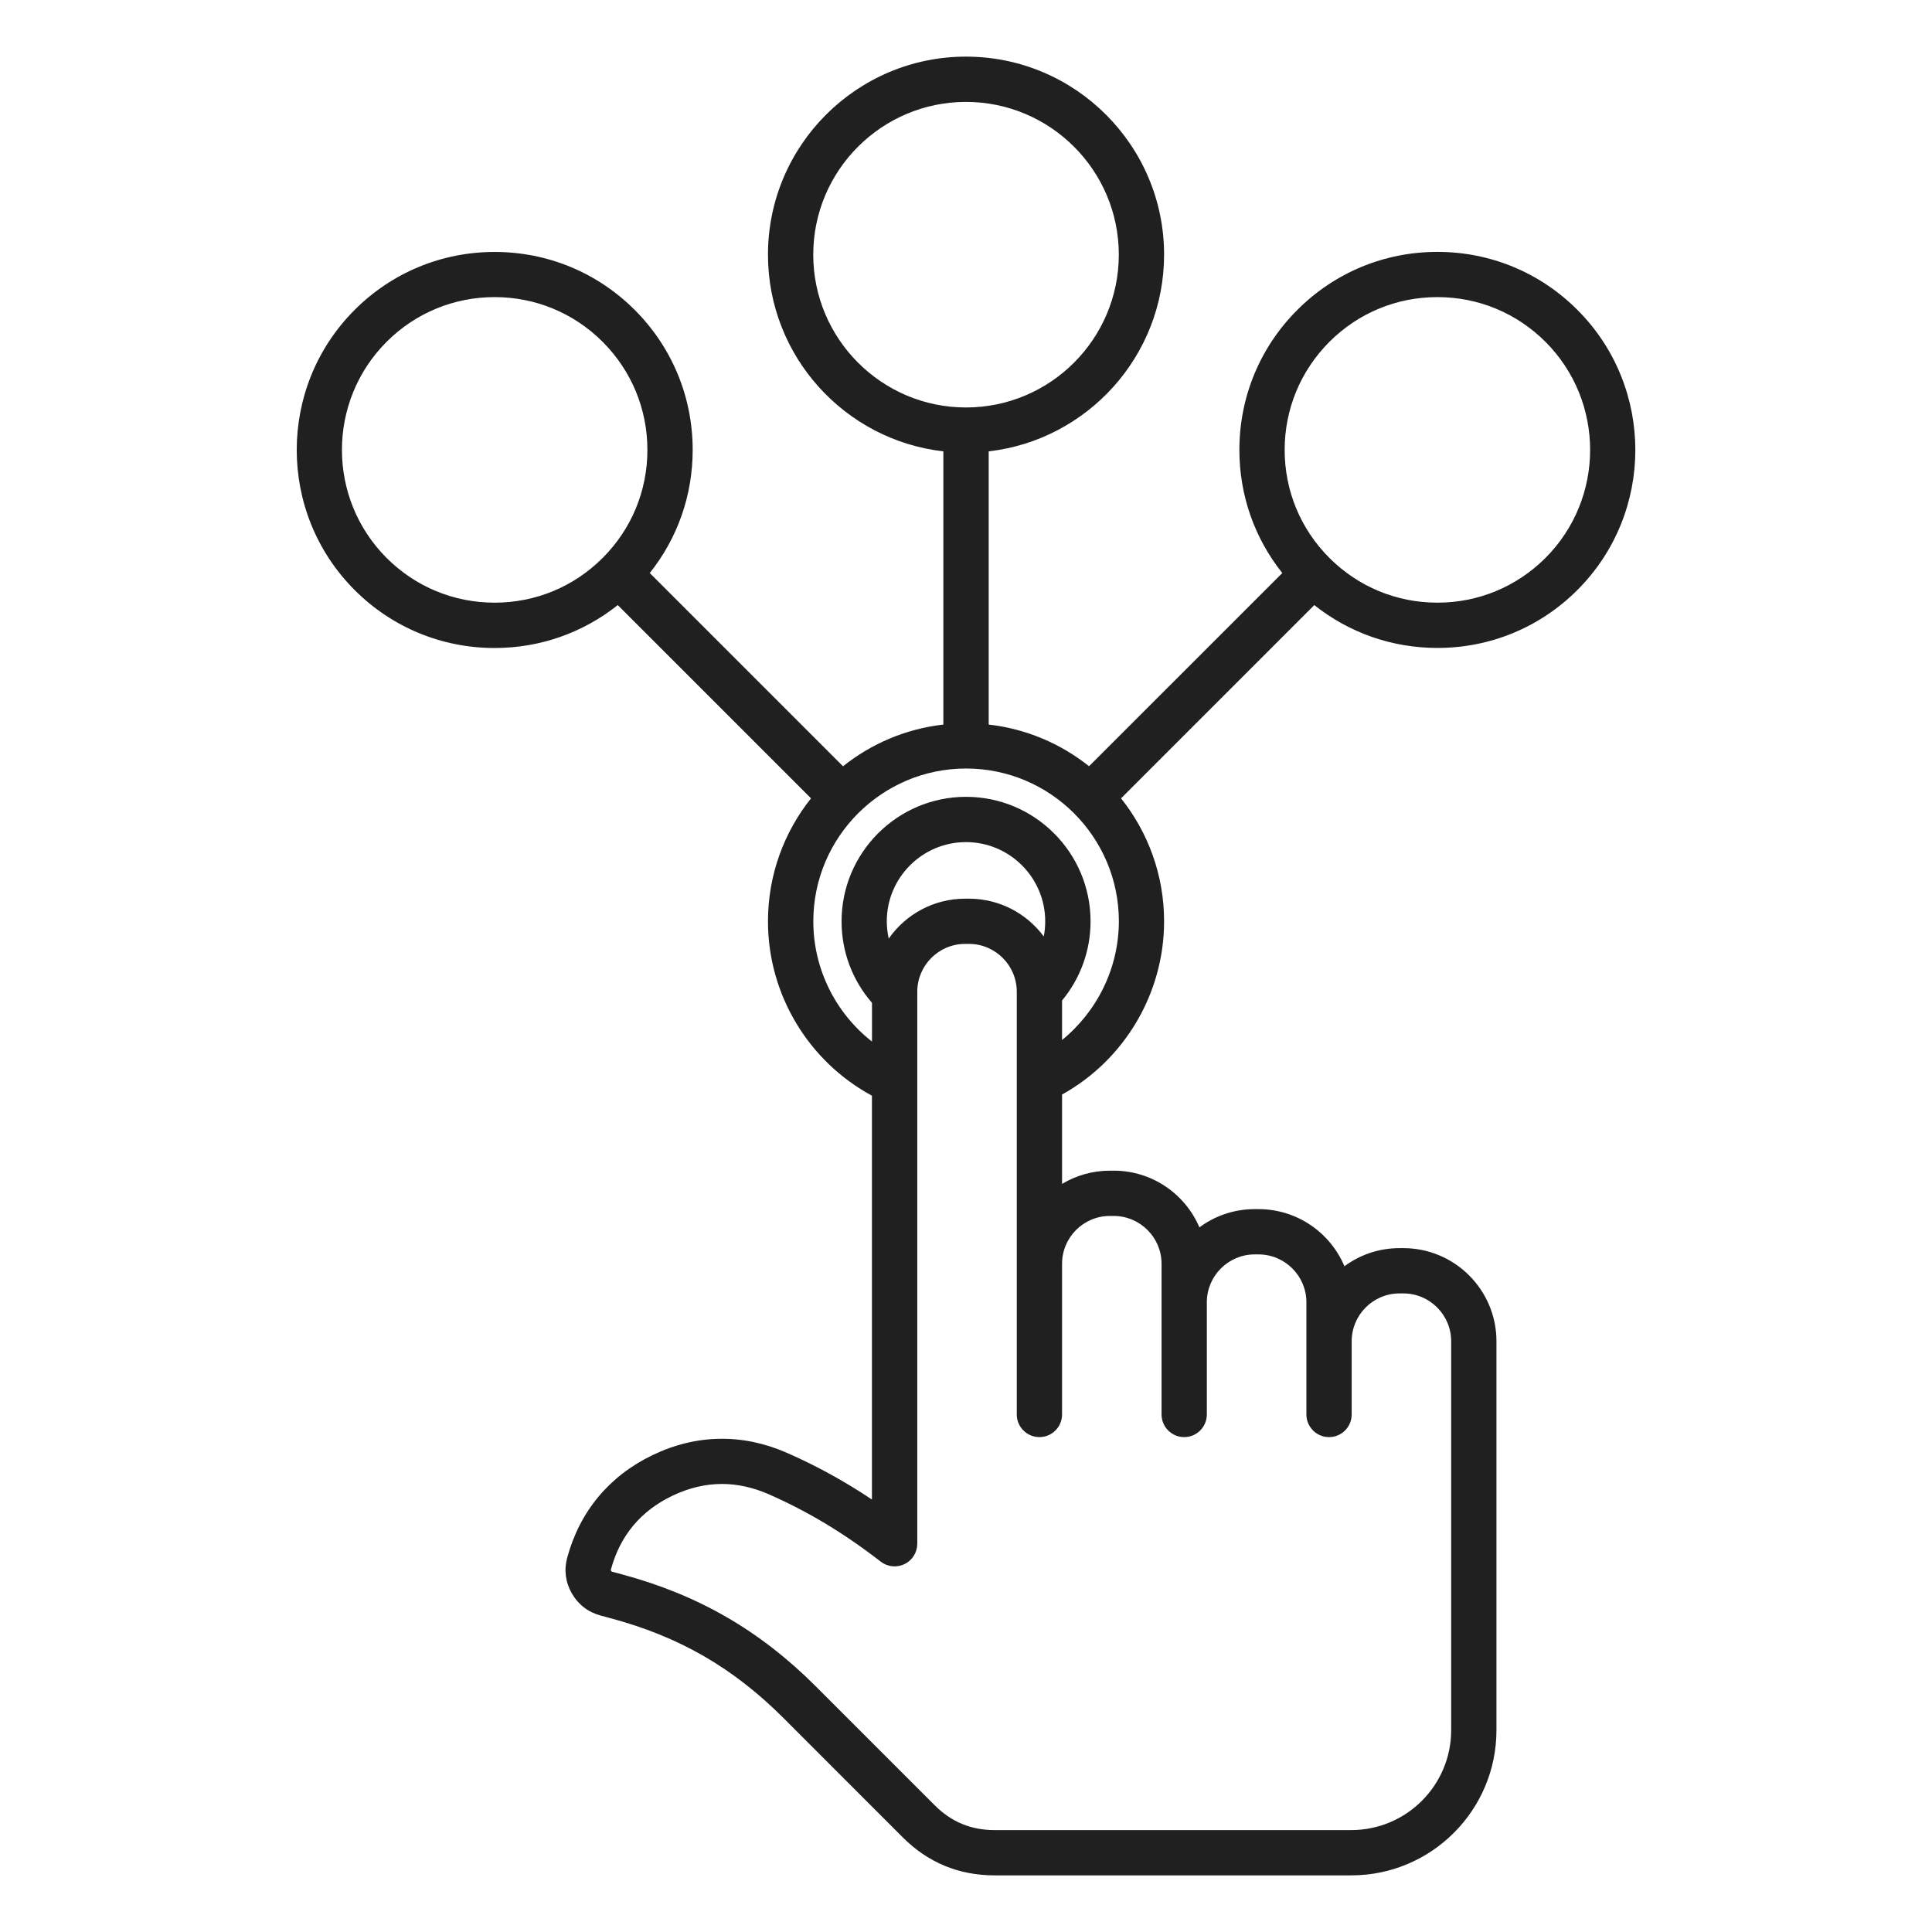 <svg width="32" height="32" viewBox="0 0 32 32" fill="none" xmlns="http://www.w3.org/2000/svg">
<path d="M23.808 10.732C24.684 10.732 25.508 10.391 26.127 9.772C27.406 8.493 27.406 6.412 26.127 5.133C25.508 4.513 24.684 4.172 23.808 4.172C22.931 4.172 22.108 4.513 21.488 5.133C20.869 5.752 20.528 6.576 20.528 7.452C20.528 8.202 20.778 8.913 21.239 9.491L18.038 12.691C17.571 12.319 17 12.072 16.376 12.001V7.476C18.008 7.289 19.281 5.899 19.281 4.218C19.281 2.409 17.809 0.938 16 0.938C14.191 0.938 12.72 2.409 12.72 4.218C12.72 5.9 13.992 7.29 15.625 7.476V12.001C15.001 12.072 14.43 12.319 13.963 12.692L10.762 9.491C11.223 8.913 11.473 8.203 11.473 7.452C11.473 6.576 11.132 5.753 10.513 5.133C9.893 4.514 9.069 4.173 8.193 4.173C7.317 4.173 6.493 4.514 5.874 5.133C4.595 6.412 4.595 8.493 5.874 9.773C6.493 10.392 7.317 10.733 8.193 10.733C8.943 10.733 9.654 10.482 10.232 10.022L13.433 13.223C12.987 13.783 12.72 14.491 12.72 15.26C12.72 16.47 13.388 17.578 14.442 18.148V24.837C13.984 24.531 13.523 24.278 13.028 24.061C12.296 23.741 11.529 23.754 10.809 24.101C10.092 24.445 9.603 25.033 9.395 25.799C9.339 26.004 9.366 26.209 9.472 26.393C9.578 26.577 9.742 26.703 9.947 26.758L10.103 26.8C11.253 27.108 12.142 27.621 12.984 28.463L14.953 30.433C15.371 30.851 15.883 31.062 16.474 31.062H22.381C23.708 31.062 24.786 29.984 24.786 28.657V22.216C24.786 21.365 24.095 20.673 23.244 20.673H23.18C22.839 20.673 22.523 20.784 22.268 20.973C22.034 20.418 21.485 20.027 20.845 20.027H20.781C20.439 20.027 20.122 20.139 19.866 20.329C19.631 19.777 19.083 19.39 18.447 19.39H18.383C18.094 19.39 17.823 19.47 17.591 19.609V18.129C18.625 17.555 19.281 16.454 19.281 15.26C19.281 14.491 19.014 13.783 18.568 13.223L21.769 10.022C22.347 10.482 23.058 10.732 23.808 10.732ZM22.019 5.662C22.497 5.184 23.132 4.921 23.808 4.921C24.485 4.921 25.119 5.184 25.598 5.662C26.584 6.649 26.584 8.254 25.598 9.241C25.119 9.719 24.485 9.982 23.808 9.982C23.132 9.982 22.497 9.719 22.019 9.241C21.541 8.763 21.278 8.128 21.278 7.452C21.278 6.776 21.541 6.141 22.019 5.662ZM13.47 4.218C13.47 2.822 14.605 1.688 16 1.688C17.395 1.688 18.531 2.822 18.531 4.218C18.531 5.614 17.396 6.749 16 6.749C14.604 6.749 13.47 5.613 13.47 4.218ZM6.403 9.241C5.417 8.254 5.417 6.649 6.403 5.662C6.881 5.184 7.517 4.921 8.193 4.921C8.868 4.921 9.504 5.184 9.982 5.662C10.46 6.141 10.723 6.776 10.723 7.452C10.723 8.128 10.46 8.763 9.982 9.241C9.504 9.719 8.869 9.982 8.193 9.982C7.516 9.982 6.881 9.719 6.403 9.241ZM14.688 15.26C14.688 14.536 15.277 13.948 16 13.948C16.723 13.948 17.312 14.537 17.312 15.26C17.312 15.345 17.304 15.429 17.288 15.511C17.007 15.131 16.556 14.885 16.048 14.885H15.985C15.462 14.885 14.999 15.147 14.72 15.546C14.7 15.453 14.688 15.357 14.688 15.26ZM18.383 20.14H18.446C18.883 20.14 19.239 20.496 19.239 20.933V23.428C19.239 23.635 19.407 23.803 19.614 23.803C19.821 23.803 19.989 23.635 19.989 23.428V21.569C19.989 21.133 20.345 20.777 20.781 20.777H20.845C21.282 20.777 21.638 21.133 21.638 21.569V23.428C21.638 23.635 21.806 23.803 22.013 23.803C22.22 23.803 22.388 23.635 22.388 23.428V22.216C22.388 21.779 22.743 21.423 23.18 21.423H23.244C23.681 21.423 24.036 21.779 24.036 22.216V28.657C24.036 29.57 23.294 30.312 22.381 30.312H16.474C16.084 30.312 15.759 30.178 15.483 29.902L13.514 27.933C12.586 27.005 11.564 26.415 10.297 26.075L10.141 26.033C10.129 26.03 10.128 26.029 10.122 26.019C10.116 26.008 10.116 26.007 10.119 25.995C10.27 25.437 10.612 25.026 11.134 24.776C11.406 24.645 11.681 24.579 11.958 24.579C12.214 24.579 12.471 24.636 12.727 24.747C13.381 25.034 13.972 25.389 14.588 25.866C14.701 25.953 14.854 25.969 14.983 25.906C15.111 25.843 15.193 25.712 15.193 25.569V16.427C15.193 15.99 15.548 15.634 15.985 15.634H16.049C16.486 15.634 16.841 15.99 16.841 16.427V23.428C16.841 23.635 17.009 23.803 17.216 23.803C17.423 23.803 17.591 23.635 17.591 23.428V20.933C17.591 20.495 17.946 20.14 18.383 20.14ZM17.591 17.226V16.572C17.896 16.203 18.063 15.743 18.063 15.26C18.063 14.123 17.138 13.198 16.001 13.198C14.864 13.198 13.939 14.123 13.939 15.26C13.939 15.762 14.117 16.235 14.443 16.61V17.252C13.839 16.779 13.471 16.048 13.471 15.26C13.471 13.865 14.606 12.729 16.001 12.729C17.396 12.729 18.532 13.864 18.532 15.26C18.531 16.031 18.174 16.751 17.591 17.226Z" fill="#202020"/>
</svg>
